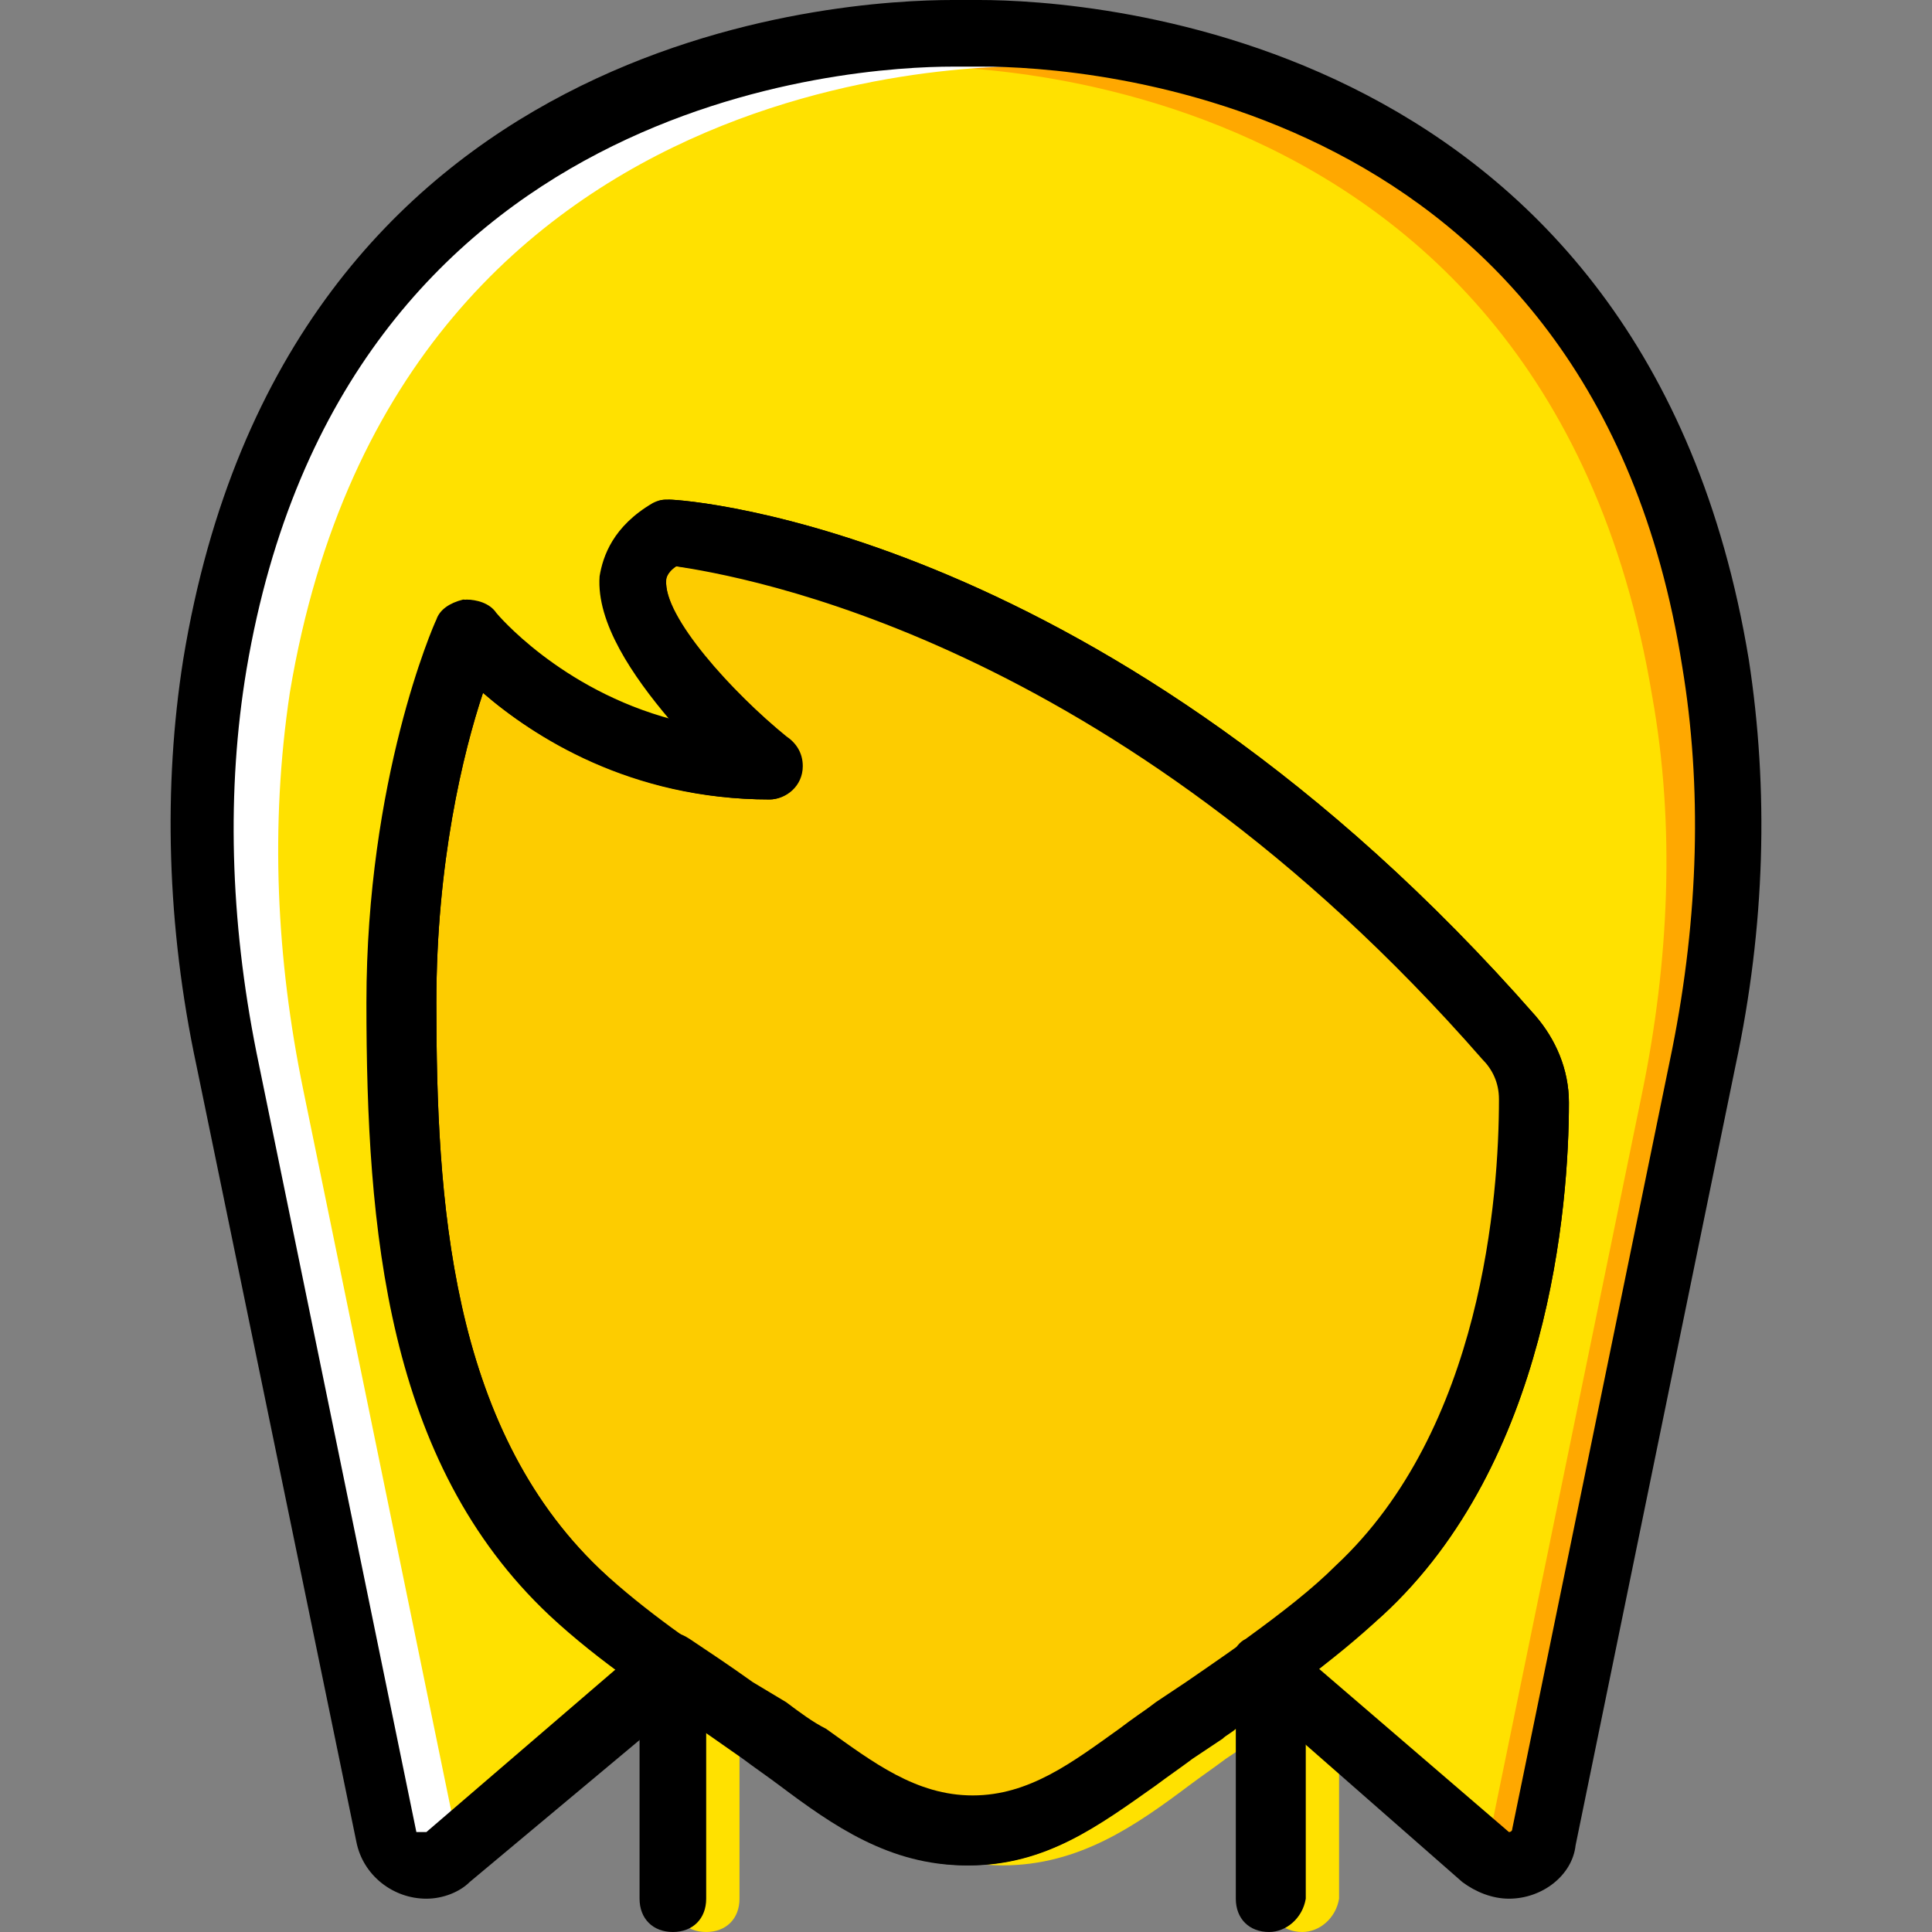 <?xml version="1.0" encoding="iso-8859-1"?>
<!-- Uploaded to: SVG Repo, www.svgrepo.com, Generator: SVG Repo Mixer Tools -->
<svg height="800px" width="800px" version="1.1" id="Layer_1" xmlns="http://www.w3.org/2000/svg" xmlns:xlink="http://www.w3.org/1999/xlink" 
	 viewBox="0 0 512 512" xml:space="preserve">
<rect x="0" y="0" width="512" height="512" fill="#808080" stroke="none"/>
<path style="fill:#FFE100;" d="M455.503,175.669C426.372,0.883,256.883,8.828,256.883,8.828S86.51,0.883,57.379,175.669
	c-5.297,34.428-4.414,70.621,3.531,105.048l42.372,206.565c1.766,7.062,10.593,10.593,15.89,5.297l58.262-51.2
	c-8.828-6.179-16.772-12.359-24.717-20.303c-41.49-39.724-45.903-100.634-45.903-156.248c-0.883-57.379,17.655-97.103,17.655-97.103
	s29.131,35.31,79.448,35.31c0,0-58.262-45.903-26.483-61.793c0,0,111.228,6.179,223.338,134.179
	c4.414,4.414,6.179,10.593,6.179,16.772c0,24.717-5.297,90.924-45.903,129.766c-7.945,7.062-15.89,14.124-24.717,19.421l0,0
	l58.262,50.317c5.297,5.297,14.124,1.766,15.89-5.297l42.372-206.566C459.917,246.29,461.683,210.097,455.503,175.669"/>
<path style="fill:#FFA800;" d="M456.386,175.669C427.255,0.883,256.883,8.828,256.883,8.828s-52.966-2.648-104.166,25.6
	c45.021-18.538,86.51-16.772,86.51-16.772s169.49-8.828,198.621,166.841c6.179,34.428,4.414,70.621-2.648,105.048l-41.49,202.152
	l0.883,0.883c5.297,5.297,14.124,1.766,15.89-5.297l42.372-206.565C459.917,246.29,461.683,210.979,456.386,175.669"/>
<path style="fill:#FFFFFF;" d="M59.145,175.669C88.276,0,257.766,8.828,257.766,8.828s52.966-2.648,104.166,25.6
	c-45.021-18.538-86.51-16.772-86.51-16.772S105.931,8.828,76.8,183.614c-5.297,35.31-3.531,70.621,3.531,105.048l41.49,202.152
	l-0.883,0.883c-5.297,5.297-14.124,1.766-15.89-5.297L61.793,279.835C54.731,245.407,52.966,210.097,59.145,175.669"/>
<path style="fill:#FFE100;" d="M345.159,512c-5.297,0-8.828-3.531-8.828-8.828v-45.021c-0.883,0.883-2.648,1.766-3.531,2.648
	l-7.945,5.297c-3.531,2.648-6.179,4.414-9.71,7.062c-14.124,10.593-29.131,21.186-49.434,21.186s-35.31-10.593-49.434-21.186
	c-3.531-2.648-6.179-4.414-9.71-7.062l-7.945-5.297c-0.883-0.883-1.766-0.883-2.648-1.766v44.138c0,5.297-3.531,8.828-8.828,8.828
	s-8.828-3.531-8.828-8.828v-61.793c0-3.531,1.766-6.179,4.414-7.945c2.648-1.766,6.179-0.883,8.828,0.883
	c5.297,3.531,10.593,7.062,16.772,11.476l8.828,5.297c3.531,2.648,7.062,5.297,10.593,7.062
	c12.359,8.828,23.834,17.655,38.841,17.655c15.007,0,26.483-8.828,38.841-17.655c3.531-2.648,7.062-5.297,10.593-7.062l8.828-5.297
	c5.297-3.531,11.476-7.945,16.772-11.476c2.648-1.766,6.179-1.766,8.828-0.883c2.648,1.766,4.414,4.414,4.414,7.945v61.793
	C353.986,508.469,349.572,512,345.159,512z"/>
<path style="fill:#FDCC00;" d="M399.89,275.421c-111.228-128-222.455-134.179-222.455-134.179
	c-31.779,15.89,26.483,61.793,26.483,61.793c-50.317,0-79.448-35.31-79.448-35.31s-17.655,39.724-17.655,97.986
	c0,55.614,4.414,116.524,45.903,156.248c15.007,14.124,32.662,25.6,49.434,37.076s31.779,26.483,53.848,26.483
	c22.069,0,37.076-15.007,53.848-26.483c16.772-11.476,34.428-22.952,49.434-37.076c41.49-38.841,45.903-105.048,45.903-129.766
	C406.952,286.014,404.303,279.835,399.89,275.421"/>
<path d="M336.331,512c-5.297,0-8.828-3.531-8.828-8.828v-45.021c-0.883,0.883-2.648,1.766-3.531,2.648l-7.945,5.297
	c-3.531,2.648-6.179,4.414-9.71,7.062c-15.007,10.593-29.131,21.186-49.434,21.186s-35.31-10.593-49.434-21.186
	c-3.531-2.648-6.179-4.414-9.71-7.062l-7.945-5.297c-0.883-0.883-1.766-0.883-2.648-1.766v44.138c0,5.297-3.531,8.828-8.828,8.828
	s-8.828-3.531-8.828-8.828v-61.793c0-3.531,1.766-6.179,4.414-7.945c2.648-1.766,6.179-0.883,8.828,0.883
	c5.297,3.531,10.593,7.062,16.772,11.476l8.828,5.297c3.531,2.648,7.062,5.297,10.593,7.062
	c12.359,8.828,23.835,17.655,38.841,17.655c15.007,0,26.483-8.828,38.841-17.655c3.531-2.648,7.062-5.297,10.593-7.062l8.828-5.297
	c5.297-3.531,11.476-7.945,16.772-11.476c2.648-1.766,6.179-1.766,8.828-0.883c2.648,1.766,4.414,4.414,4.414,7.945v61.793
	C345.159,508.469,340.745,512,336.331,512z"/>
<path d="M256,494.345c-20.303,0-35.31-10.593-49.434-21.186c-3.531-2.648-6.179-4.414-9.71-7.062l-8.828-6.179
	c-14.124-9.71-29.131-19.421-42.372-31.779c-43.255-40.607-48.552-102.4-48.552-162.428c0-59.145,17.655-99.752,18.538-101.517
	c0.883-2.648,3.531-4.414,7.062-5.297c2.648,0,6.179,0.883,7.945,3.531c0,0,16.772,20.303,46.786,28.248
	c-9.71-11.476-19.421-25.6-18.538-37.959c0.883-5.297,3.531-13.241,14.124-19.421c1.766-0.883,2.648-0.883,4.414-0.883
	c4.414,0,116.524,7.945,229.517,136.828c5.297,6.179,8.828,14.124,8.828,22.952c0,27.366-5.297,95.338-49.434,135.945
	c-13.241,12.359-28.248,22.952-43.255,32.662l-7.945,5.297c-3.531,2.648-7.062,4.414-9.71,7.062
	C291.31,483.752,277.186,494.345,256,494.345z M128,183.614c-5.297,15.89-12.359,45.021-12.359,82.097
	c0,52.083,3.531,112.11,43.255,150.069c12.359,11.476,25.6,20.303,39.724,30.014l8.828,6.179c3.531,2.648,7.062,5.297,10.593,7.062
	c12.359,8.828,23.834,17.655,38.841,17.655c15.007,0,26.483-8.828,38.841-17.655c3.531-2.648,7.062-5.297,10.593-7.945l7.945-5.297
	c14.124-9.71,28.248-19.421,40.607-30.897c38.841-36.193,43.255-97.986,43.255-123.586c0-4.414-1.766-7.945-4.414-11.476
	c-98.869-112.11-197.738-128-214.51-129.766c-2.648,1.766-2.648,3.531-2.648,3.531c-0.883,10.593,18.538,30.897,32.662,42.372
	c2.648,2.648,4.414,6.179,2.648,9.71c-0.883,3.531-4.414,6.179-7.945,6.179C166.841,211.862,141.241,195.09,128,183.614z"/>
<path d="M399.89,503.172L399.89,503.172c-4.414,0-8.828-1.766-12.359-4.414l-57.379-50.317c-1.766-0.883-2.648-2.648-3.531-4.414
	c-0.883-3.531,0-7.945,3.531-9.71c9.71-7.062,17.655-13.241,23.835-19.421c38.841-36.193,43.255-97.986,43.255-123.586
	c0-4.414-1.766-7.945-4.414-10.593c-97.986-112.11-196.855-128-213.628-130.648c-2.648,1.766-2.648,3.531-2.648,3.531
	c-0.883,9.71,17.655,30.014,31.779,41.49c2.648,1.766,4.414,4.414,4.414,7.945c0,5.297-4.414,8.828-8.828,8.828l0,0
	c-36.193,0-62.676-16.772-75.917-28.248c-5.297,15.89-12.359,45.021-12.359,82.097c0,52.083,3.531,112.11,43.255,150.069
	c6.179,6.179,14.124,12.359,23.834,19.421c2.648,1.766,3.531,4.414,3.531,7.062c0,2.648-0.883,5.297-2.648,7.062l-59.145,49.434
	c-2.648,2.648-7.062,4.414-11.476,4.414c-8.828,0-16.772-6.179-18.538-15.007L52.083,282.483
	c-7.945-37.076-8.828-74.152-3.531-107.697C75.917,7.945,223.338,0,252.469,0C254.234,0,256,0,256,0s1.766,0,3.531,0
	c29.131,0,176.552,8.828,203.917,174.786c5.297,34.428,4.414,70.621-3.531,107.697l-42.372,206.566
	C416.662,496.993,408.717,503.172,399.89,503.172z M349.572,442.262l50.317,43.255l0,0c0,0,0.883,0,0.883-0.883l42.372-206.566
	c7.062-35.31,7.945-69.738,2.648-101.517C421.959,25.6,286.897,17.655,260.414,17.655c-2.648,0-3.531,0-3.531,0
	c-0.883,0-1.766,0-4.414,0c-26.483,0-161.545,7.945-187.145,159.779c-5.297,31.779-4.414,66.207,2.648,101.517l42.372,206.566
	c1.766,0,1.766,0,2.648,0l50.317-43.255c-6.179-5.297-11.476-9.71-16.772-14.124c-43.255-40.607-48.552-102.4-48.552-162.428
	c0-59.145,17.655-99.752,18.538-101.517c0.883-2.648,3.531-4.414,7.062-5.297c2.648,0,6.179,0.883,7.945,3.531
	c0,0,16.772,20.303,46.786,28.248c-9.71-11.476-19.421-25.6-18.538-37.959c0.883-5.297,3.531-13.241,14.124-19.421
	c0.883-0.883,1.766-0.883,3.531-0.883c4.414,0,116.524,7.945,229.517,136.828c5.297,6.179,8.828,14.124,8.828,22.952
	c0,27.366-5.297,95.338-49.434,135.945C361.048,432.552,355.752,436.966,349.572,442.262z"/>
</svg>
